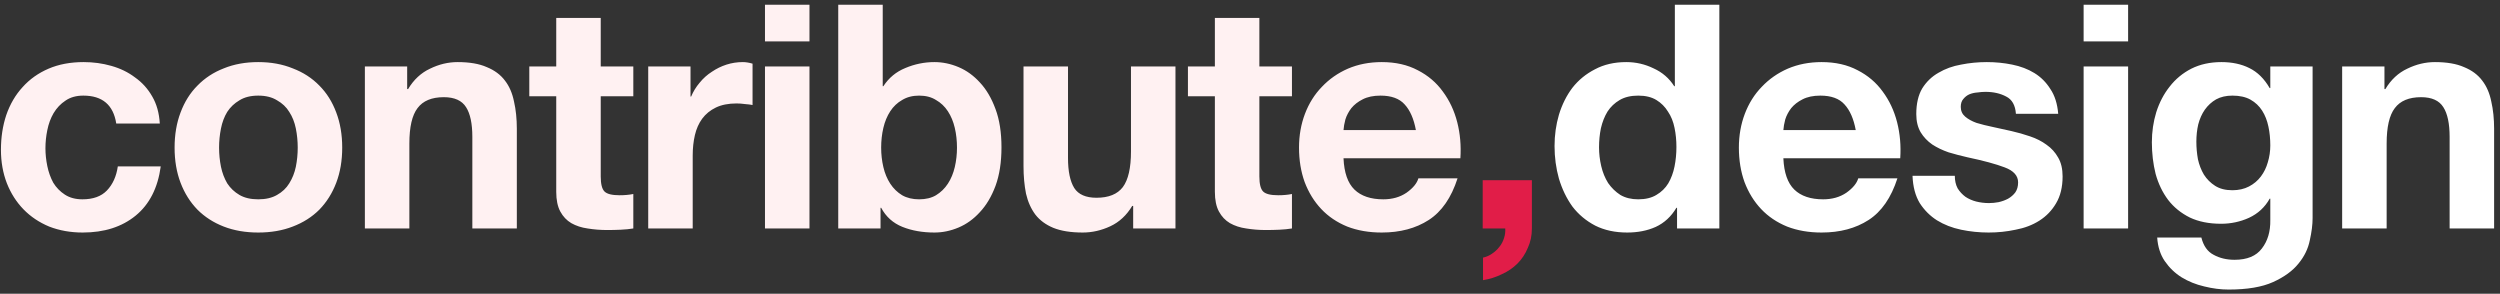 <svg width="383" height="45" viewBox="0 0 383 45" fill="none" xmlns="http://www.w3.org/2000/svg">
    <rect x="0" y="0" width="383" height="45" fill="#333333" stroke="none"/>
    <path d="M17.809 18.92H24.481C24.385 17.32 24.001 15.944 23.329 14.792C22.657 13.608 21.777 12.632 20.689 11.864C19.633 11.064 18.417 10.472 17.041 10.088C15.697 9.704 14.289 9.512 12.817 9.512C10.801 9.512 9.009 9.848 7.441 10.52C5.873 11.192 4.545 12.136 3.457 13.352C2.369 14.536 1.537 15.96 0.961 17.624C0.417 19.256 0.145 21.032 0.145 22.952C0.145 24.808 0.449 26.52 1.057 28.088C1.665 29.624 2.513 30.952 3.601 32.072C4.689 33.192 6.001 34.072 7.537 34.712C9.105 35.32 10.817 35.624 12.673 35.624C15.969 35.624 18.673 34.76 20.785 33.032C22.897 31.304 24.177 28.792 24.625 25.496H18.049C17.825 27.032 17.265 28.264 16.369 29.192C15.505 30.088 14.257 30.536 12.625 30.536C11.569 30.536 10.673 30.296 9.937 29.816C9.201 29.336 8.609 28.728 8.161 27.992C7.745 27.224 7.441 26.376 7.249 25.448C7.057 24.52 6.961 23.608 6.961 22.712C6.961 21.784 7.057 20.856 7.249 19.928C7.441 18.968 7.761 18.104 8.209 17.336C8.689 16.536 9.297 15.896 10.033 15.416C10.769 14.904 11.681 14.648 12.769 14.648C15.681 14.648 17.361 16.072 17.809 18.92ZM33.563 22.616C33.563 21.624 33.659 20.648 33.851 19.688C34.043 18.728 34.363 17.88 34.811 17.144C35.291 16.408 35.915 15.816 36.683 15.368C37.451 14.888 38.411 14.648 39.563 14.648C40.715 14.648 41.675 14.888 42.443 15.368C43.243 15.816 43.867 16.408 44.315 17.144C44.795 17.88 45.131 18.728 45.323 19.688C45.515 20.648 45.611 21.624 45.611 22.616C45.611 23.608 45.515 24.584 45.323 25.544C45.131 26.472 44.795 27.32 44.315 28.088C43.867 28.824 43.243 29.416 42.443 29.864C41.675 30.312 40.715 30.536 39.563 30.536C38.411 30.536 37.451 30.312 36.683 29.864C35.915 29.416 35.291 28.824 34.811 28.088C34.363 27.32 34.043 26.472 33.851 25.544C33.659 24.584 33.563 23.608 33.563 22.616ZM26.747 22.616C26.747 24.6 27.051 26.392 27.659 27.992C28.267 29.592 29.131 30.968 30.251 32.12C31.371 33.24 32.715 34.104 34.283 34.712C35.851 35.32 37.611 35.624 39.563 35.624C41.515 35.624 43.275 35.32 44.843 34.712C46.443 34.104 47.803 33.24 48.923 32.12C50.043 30.968 50.907 29.592 51.515 27.992C52.123 26.392 52.427 24.6 52.427 22.616C52.427 20.632 52.123 18.84 51.515 17.24C50.907 15.608 50.043 14.232 48.923 13.112C47.803 11.96 46.443 11.08 44.843 10.472C43.275 9.832 41.515 9.512 39.563 9.512C37.611 9.512 35.851 9.832 34.283 10.472C32.715 11.08 31.371 11.96 30.251 13.112C29.131 14.232 28.267 15.608 27.659 17.24C27.051 18.84 26.747 20.632 26.747 22.616ZM55.899 10.184V35H62.715V21.992C62.715 19.464 63.131 17.656 63.963 16.568C64.795 15.448 66.139 14.888 67.995 14.888C69.627 14.888 70.763 15.4 71.403 16.424C72.043 17.416 72.363 18.936 72.363 20.984V35H79.179V19.736C79.179 18.2 79.035 16.808 78.747 15.56C78.491 14.28 78.027 13.208 77.355 12.344C76.683 11.448 75.755 10.76 74.571 10.28C73.419 9.768 71.931 9.512 70.107 9.512C68.667 9.512 67.259 9.848 65.883 10.52C64.507 11.16 63.387 12.2 62.523 13.64H62.379V10.184H55.899ZM92.032 10.184V2.744H85.216V10.184H81.088V14.744H85.216V29.384C85.216 30.632 85.424 31.64 85.84 32.408C86.256 33.176 86.816 33.768 87.52 34.184C88.256 34.6 89.088 34.872 90.016 35C90.976 35.16 91.984 35.24 93.04 35.24C93.712 35.24 94.4 35.224 95.104 35.192C95.808 35.16 96.448 35.096 97.024 35V29.72C96.704 29.784 96.368 29.832 96.016 29.864C95.664 29.896 95.296 29.912 94.912 29.912C93.76 29.912 92.992 29.72 92.608 29.336C92.224 28.952 92.032 28.184 92.032 27.032V14.744H97.024V10.184H92.032ZM99.307 10.184V35H106.123V23.816C106.123 22.696 106.235 21.656 106.459 20.696C106.683 19.736 107.051 18.904 107.563 18.2C108.107 17.464 108.811 16.888 109.675 16.472C110.539 16.056 111.595 15.848 112.843 15.848C113.259 15.848 113.691 15.88 114.139 15.944C114.587 15.976 114.971 16.024 115.291 16.088V9.752C114.747 9.592 114.251 9.512 113.803 9.512C112.939 9.512 112.107 9.64 111.307 9.896C110.507 10.152 109.755 10.52 109.051 11C108.347 11.448 107.723 12.008 107.179 12.68C106.635 13.32 106.203 14.024 105.883 14.792H105.787V10.184H99.307ZM124.011 6.344V0.728H117.195V6.344H124.011ZM117.195 10.184V35H124.011V10.184H117.195ZM146.61 22.616C146.61 23.64 146.498 24.632 146.274 25.592C146.05 26.552 145.698 27.4 145.218 28.136C144.738 28.872 144.13 29.464 143.394 29.912C142.69 30.328 141.826 30.536 140.802 30.536C139.81 30.536 138.946 30.328 138.21 29.912C137.474 29.464 136.866 28.872 136.386 28.136C135.906 27.4 135.554 26.552 135.33 25.592C135.106 24.632 134.994 23.64 134.994 22.616C134.994 21.56 135.106 20.552 135.33 19.592C135.554 18.632 135.906 17.784 136.386 17.048C136.866 16.312 137.474 15.736 138.21 15.32C138.946 14.872 139.81 14.648 140.802 14.648C141.826 14.648 142.69 14.872 143.394 15.32C144.13 15.736 144.738 16.312 145.218 17.048C145.698 17.784 146.05 18.632 146.274 19.592C146.498 20.552 146.61 21.56 146.61 22.616ZM128.418 0.728V35H134.898V31.832H134.994C135.73 33.208 136.818 34.184 138.258 34.76C139.698 35.336 141.33 35.624 143.154 35.624C144.402 35.624 145.634 35.368 146.85 34.856C148.066 34.344 149.154 33.56 150.114 32.504C151.106 31.448 151.906 30.104 152.514 28.472C153.122 26.808 153.426 24.84 153.426 22.568C153.426 20.296 153.122 18.344 152.514 16.712C151.906 15.048 151.106 13.688 150.114 12.632C149.154 11.576 148.066 10.792 146.85 10.28C145.634 9.768 144.402 9.512 143.154 9.512C141.618 9.512 140.13 9.816 138.69 10.424C137.282 11 136.162 11.928 135.33 13.208H135.234V0.728H128.418ZM180.082 35V10.184H173.266V23.192C173.266 25.72 172.85 27.544 172.018 28.664C171.186 29.752 169.842 30.296 167.986 30.296C166.354 30.296 165.218 29.8 164.578 28.808C163.938 27.784 163.618 26.248 163.618 24.2V10.184H156.802V25.448C156.802 26.984 156.93 28.392 157.186 29.672C157.474 30.92 157.954 31.992 158.626 32.888C159.298 33.752 160.21 34.424 161.362 34.904C162.546 35.384 164.05 35.624 165.874 35.624C167.314 35.624 168.722 35.304 170.098 34.664C171.474 34.024 172.594 32.984 173.458 31.544H173.602V35H180.082ZM192.935 10.184V2.744H186.119V10.184H181.991V14.744H186.119V29.384C186.119 30.632 186.327 31.64 186.743 32.408C187.159 33.176 187.719 33.768 188.423 34.184C189.159 34.6 189.991 34.872 190.919 35C191.879 35.16 192.887 35.24 193.943 35.24C194.615 35.24 195.303 35.224 196.007 35.192C196.711 35.16 197.351 35.096 197.927 35V29.72C197.607 29.784 197.271 29.832 196.919 29.864C196.567 29.896 196.199 29.912 195.815 29.912C194.663 29.912 193.895 29.72 193.511 29.336C193.127 28.952 192.935 28.184 192.935 27.032V14.744H197.927V10.184H192.935ZM216.914 19.928H205.826C205.858 19.448 205.954 18.904 206.114 18.296C206.306 17.688 206.61 17.112 207.026 16.568C207.474 16.024 208.05 15.576 208.754 15.224C209.49 14.84 210.402 14.648 211.49 14.648C213.154 14.648 214.386 15.096 215.186 15.992C216.018 16.888 216.594 18.2 216.914 19.928ZM205.826 24.248H223.73C223.858 22.328 223.698 20.488 223.25 18.728C222.802 16.968 222.066 15.4 221.042 14.024C220.05 12.648 218.77 11.56 217.202 10.76C215.634 9.928 213.794 9.512 211.682 9.512C209.794 9.512 208.066 9.848 206.498 10.52C204.962 11.192 203.634 12.12 202.514 13.304C201.394 14.456 200.53 15.832 199.922 17.432C199.314 19.032 199.01 20.76 199.01 22.616C199.01 24.536 199.298 26.296 199.874 27.896C200.482 29.496 201.33 30.872 202.418 32.024C203.506 33.176 204.834 34.072 206.402 34.712C207.97 35.32 209.73 35.624 211.682 35.624C214.498 35.624 216.898 34.984 218.882 33.704C220.866 32.424 222.338 30.296 223.298 27.32H217.298C217.074 28.088 216.466 28.824 215.474 29.528C214.482 30.2 213.298 30.536 211.922 30.536C210.002 30.536 208.53 30.04 207.506 29.048C206.482 28.056 205.922 26.456 205.826 24.248Z" fill="#FFF1F2"/>
    <path d="M227.149 27.608V35H230.605C230.637 35.512 230.573 36.008 230.413 36.488C230.253 37 230.013 37.448 229.693 37.832C229.373 38.248 228.989 38.6 228.541 38.888C228.125 39.176 227.677 39.368 227.197 39.464V42.92C228.221 42.76 229.181 42.456 230.077 42.008C231.005 41.592 231.805 41.048 232.477 40.376C233.149 39.704 233.677 38.904 234.061 37.976C234.477 37.08 234.685 36.088 234.685 35V27.608H227.149Z" fill="#E11D48"/>
    <path d="M256.828 22.52C256.828 23.544 256.732 24.536 256.54 25.496C256.348 26.456 256.028 27.32 255.58 28.088C255.132 28.824 254.524 29.416 253.756 29.864C253.02 30.312 252.092 30.536 250.972 30.536C249.916 30.536 249.004 30.312 248.236 29.864C247.5 29.384 246.876 28.776 246.364 28.04C245.884 27.272 245.532 26.408 245.308 25.448C245.084 24.488 244.972 23.528 244.972 22.568C244.972 21.544 245.068 20.568 245.26 19.64C245.484 18.68 245.82 17.832 246.268 17.096C246.748 16.36 247.372 15.768 248.14 15.32C248.908 14.872 249.852 14.648 250.972 14.648C252.092 14.648 253.02 14.872 253.756 15.32C254.492 15.768 255.084 16.36 255.532 17.096C256.012 17.8 256.348 18.632 256.54 19.592C256.732 20.52 256.828 21.496 256.828 22.52ZM256.924 31.832V35H263.404V0.728H256.588V13.208H256.492C255.724 11.992 254.668 11.08 253.324 10.472C252.012 9.832 250.62 9.512 249.148 9.512C247.324 9.512 245.724 9.88 244.348 10.616C242.972 11.32 241.82 12.264 240.892 13.448C239.996 14.632 239.308 16.008 238.828 17.576C238.38 19.112 238.156 20.712 238.156 22.376C238.156 24.104 238.38 25.768 238.828 27.368C239.308 28.968 239.996 30.392 240.892 31.64C241.82 32.856 242.988 33.832 244.396 34.568C245.804 35.272 247.436 35.624 249.292 35.624C250.924 35.624 252.38 35.336 253.66 34.76C254.972 34.152 256.028 33.176 256.828 31.832H256.924ZM284.3 19.928H273.212C273.244 19.448 273.34 18.904 273.5 18.296C273.692 17.688 273.996 17.112 274.412 16.568C274.86 16.024 275.436 15.576 276.14 15.224C276.876 14.84 277.788 14.648 278.876 14.648C280.54 14.648 281.772 15.096 282.572 15.992C283.404 16.888 283.98 18.2 284.3 19.928ZM273.212 24.248H291.116C291.244 22.328 291.084 20.488 290.636 18.728C290.188 16.968 289.452 15.4 288.428 14.024C287.436 12.648 286.156 11.56 284.588 10.76C283.02 9.928 281.18 9.512 279.068 9.512C277.18 9.512 275.452 9.848 273.884 10.52C272.348 11.192 271.02 12.12 269.9 13.304C268.78 14.456 267.916 15.832 267.308 17.432C266.7 19.032 266.396 20.76 266.396 22.616C266.396 24.536 266.684 26.296 267.26 27.896C267.868 29.496 268.716 30.872 269.804 32.024C270.892 33.176 272.22 34.072 273.788 34.712C275.356 35.32 277.116 35.624 279.068 35.624C281.884 35.624 284.284 34.984 286.268 33.704C288.252 32.424 289.724 30.296 290.684 27.32H284.684C284.46 28.088 283.852 28.824 282.86 29.528C281.868 30.2 280.684 30.536 279.308 30.536C277.388 30.536 275.916 30.04 274.892 29.048C273.868 28.056 273.308 26.456 273.212 24.248ZM299.478 26.936H292.998C293.062 28.6 293.43 29.992 294.102 31.112C294.806 32.2 295.686 33.08 296.742 33.752C297.83 34.424 299.062 34.904 300.438 35.192C301.814 35.48 303.222 35.624 304.662 35.624C306.07 35.624 307.446 35.48 308.79 35.192C310.166 34.936 311.382 34.472 312.438 33.8C313.494 33.128 314.342 32.248 314.982 31.16C315.654 30.04 315.99 28.664 315.99 27.032C315.99 25.88 315.766 24.92 315.318 24.152C314.87 23.352 314.278 22.696 313.542 22.184C312.806 21.64 311.958 21.208 310.998 20.888C310.07 20.568 309.11 20.296 308.118 20.072C307.158 19.848 306.214 19.64 305.286 19.448C304.358 19.256 303.526 19.048 302.79 18.824C302.086 18.568 301.51 18.248 301.062 17.864C300.614 17.48 300.39 16.984 300.39 16.376C300.39 15.864 300.518 15.464 300.774 15.176C301.03 14.856 301.334 14.616 301.686 14.456C302.07 14.296 302.486 14.2 302.934 14.168C303.382 14.104 303.798 14.072 304.182 14.072C305.398 14.072 306.454 14.312 307.35 14.792C308.246 15.24 308.742 16.12 308.838 17.432H315.318C315.19 15.896 314.79 14.632 314.118 13.64C313.478 12.616 312.662 11.8 311.67 11.192C310.678 10.584 309.542 10.152 308.262 9.896C307.014 9.64 305.718 9.512 304.374 9.512C303.03 9.512 301.718 9.64 300.438 9.896C299.158 10.12 298.006 10.536 296.982 11.144C295.958 11.72 295.126 12.52 294.486 13.544C293.878 14.568 293.574 15.88 293.574 17.48C293.574 18.568 293.798 19.496 294.246 20.264C294.694 21 295.286 21.624 296.022 22.136C296.758 22.616 297.59 23.016 298.518 23.336C299.478 23.624 300.454 23.88 301.446 24.104C303.878 24.616 305.766 25.128 307.11 25.64C308.486 26.152 309.174 26.92 309.174 27.944C309.174 28.552 309.03 29.064 308.742 29.48C308.454 29.864 308.086 30.184 307.638 30.44C307.222 30.664 306.742 30.84 306.198 30.968C305.686 31.064 305.19 31.112 304.71 31.112C304.038 31.112 303.382 31.032 302.742 30.872C302.134 30.712 301.59 30.472 301.11 30.152C300.63 29.8 300.23 29.368 299.91 28.856C299.622 28.312 299.478 27.672 299.478 26.936ZM326.027 6.344V0.728H319.211V6.344H326.027ZM319.211 10.184V35H326.027V10.184H319.211ZM342.002 29.144C340.946 29.144 340.066 28.92 339.362 28.472C338.658 28.024 338.082 27.448 337.634 26.744C337.218 26.04 336.914 25.256 336.722 24.392C336.562 23.496 336.482 22.6 336.482 21.704C336.482 20.776 336.578 19.896 336.77 19.064C336.994 18.2 337.33 17.448 337.778 16.808C338.258 16.136 338.834 15.608 339.506 15.224C340.21 14.84 341.042 14.648 342.002 14.648C343.122 14.648 344.05 14.856 344.786 15.272C345.522 15.688 346.114 16.248 346.562 16.952C347.01 17.656 347.33 18.472 347.523 19.4C347.714 20.296 347.81 21.256 347.81 22.28C347.81 23.176 347.682 24.04 347.426 24.872C347.202 25.672 346.85 26.392 346.37 27.032C345.89 27.672 345.282 28.184 344.546 28.568C343.81 28.952 342.962 29.144 342.002 29.144ZM354.29 33.416V10.184H347.81V13.496H347.715C346.882 12.056 345.842 11.032 344.594 10.424C343.378 9.816 341.954 9.512 340.322 9.512C338.594 9.512 337.058 9.848 335.714 10.52C334.402 11.192 333.298 12.104 332.402 13.256C331.506 14.376 330.818 15.688 330.338 17.192C329.89 18.664 329.666 20.2 329.666 21.8C329.666 23.496 329.858 25.112 330.242 26.648C330.658 28.152 331.298 29.48 332.162 30.632C333.026 31.752 334.13 32.648 335.474 33.32C336.818 33.96 338.418 34.28 340.274 34.28C341.778 34.28 343.202 33.976 344.546 33.368C345.923 32.728 346.979 31.752 347.715 30.44H347.81V33.704C347.842 35.464 347.411 36.92 346.515 38.072C345.65 39.224 344.258 39.8 342.338 39.8C341.122 39.8 340.05 39.544 339.122 39.032C338.194 38.552 337.57 37.672 337.25 36.392H330.482C330.578 37.8 330.962 39 331.634 39.992C332.338 41.016 333.202 41.848 334.226 42.488C335.282 43.128 336.434 43.592 337.682 43.88C338.962 44.2 340.21 44.36 341.426 44.36C344.274 44.36 346.546 43.976 348.242 43.208C349.938 42.44 351.234 41.496 352.131 40.376C353.027 39.288 353.603 38.104 353.859 36.824C354.146 35.544 354.29 34.408 354.29 33.416ZM358.818 10.184V35H365.634V21.992C365.634 19.464 366.05 17.656 366.882 16.568C367.714 15.448 369.058 14.888 370.914 14.888C372.546 14.888 373.682 15.4 374.322 16.424C374.962 17.416 375.282 18.936 375.282 20.984V35H382.098V19.736C382.098 18.2 381.954 16.808 381.666 15.56C381.41 14.28 380.946 13.208 380.274 12.344C379.602 11.448 378.674 10.76 377.49 10.28C376.338 9.768 374.85 9.512 373.026 9.512C371.586 9.512 370.178 9.848 368.802 10.52C367.426 11.16 366.306 12.2 365.442 13.64H365.298V10.184H358.818Z" fill="white"/>
</svg>
